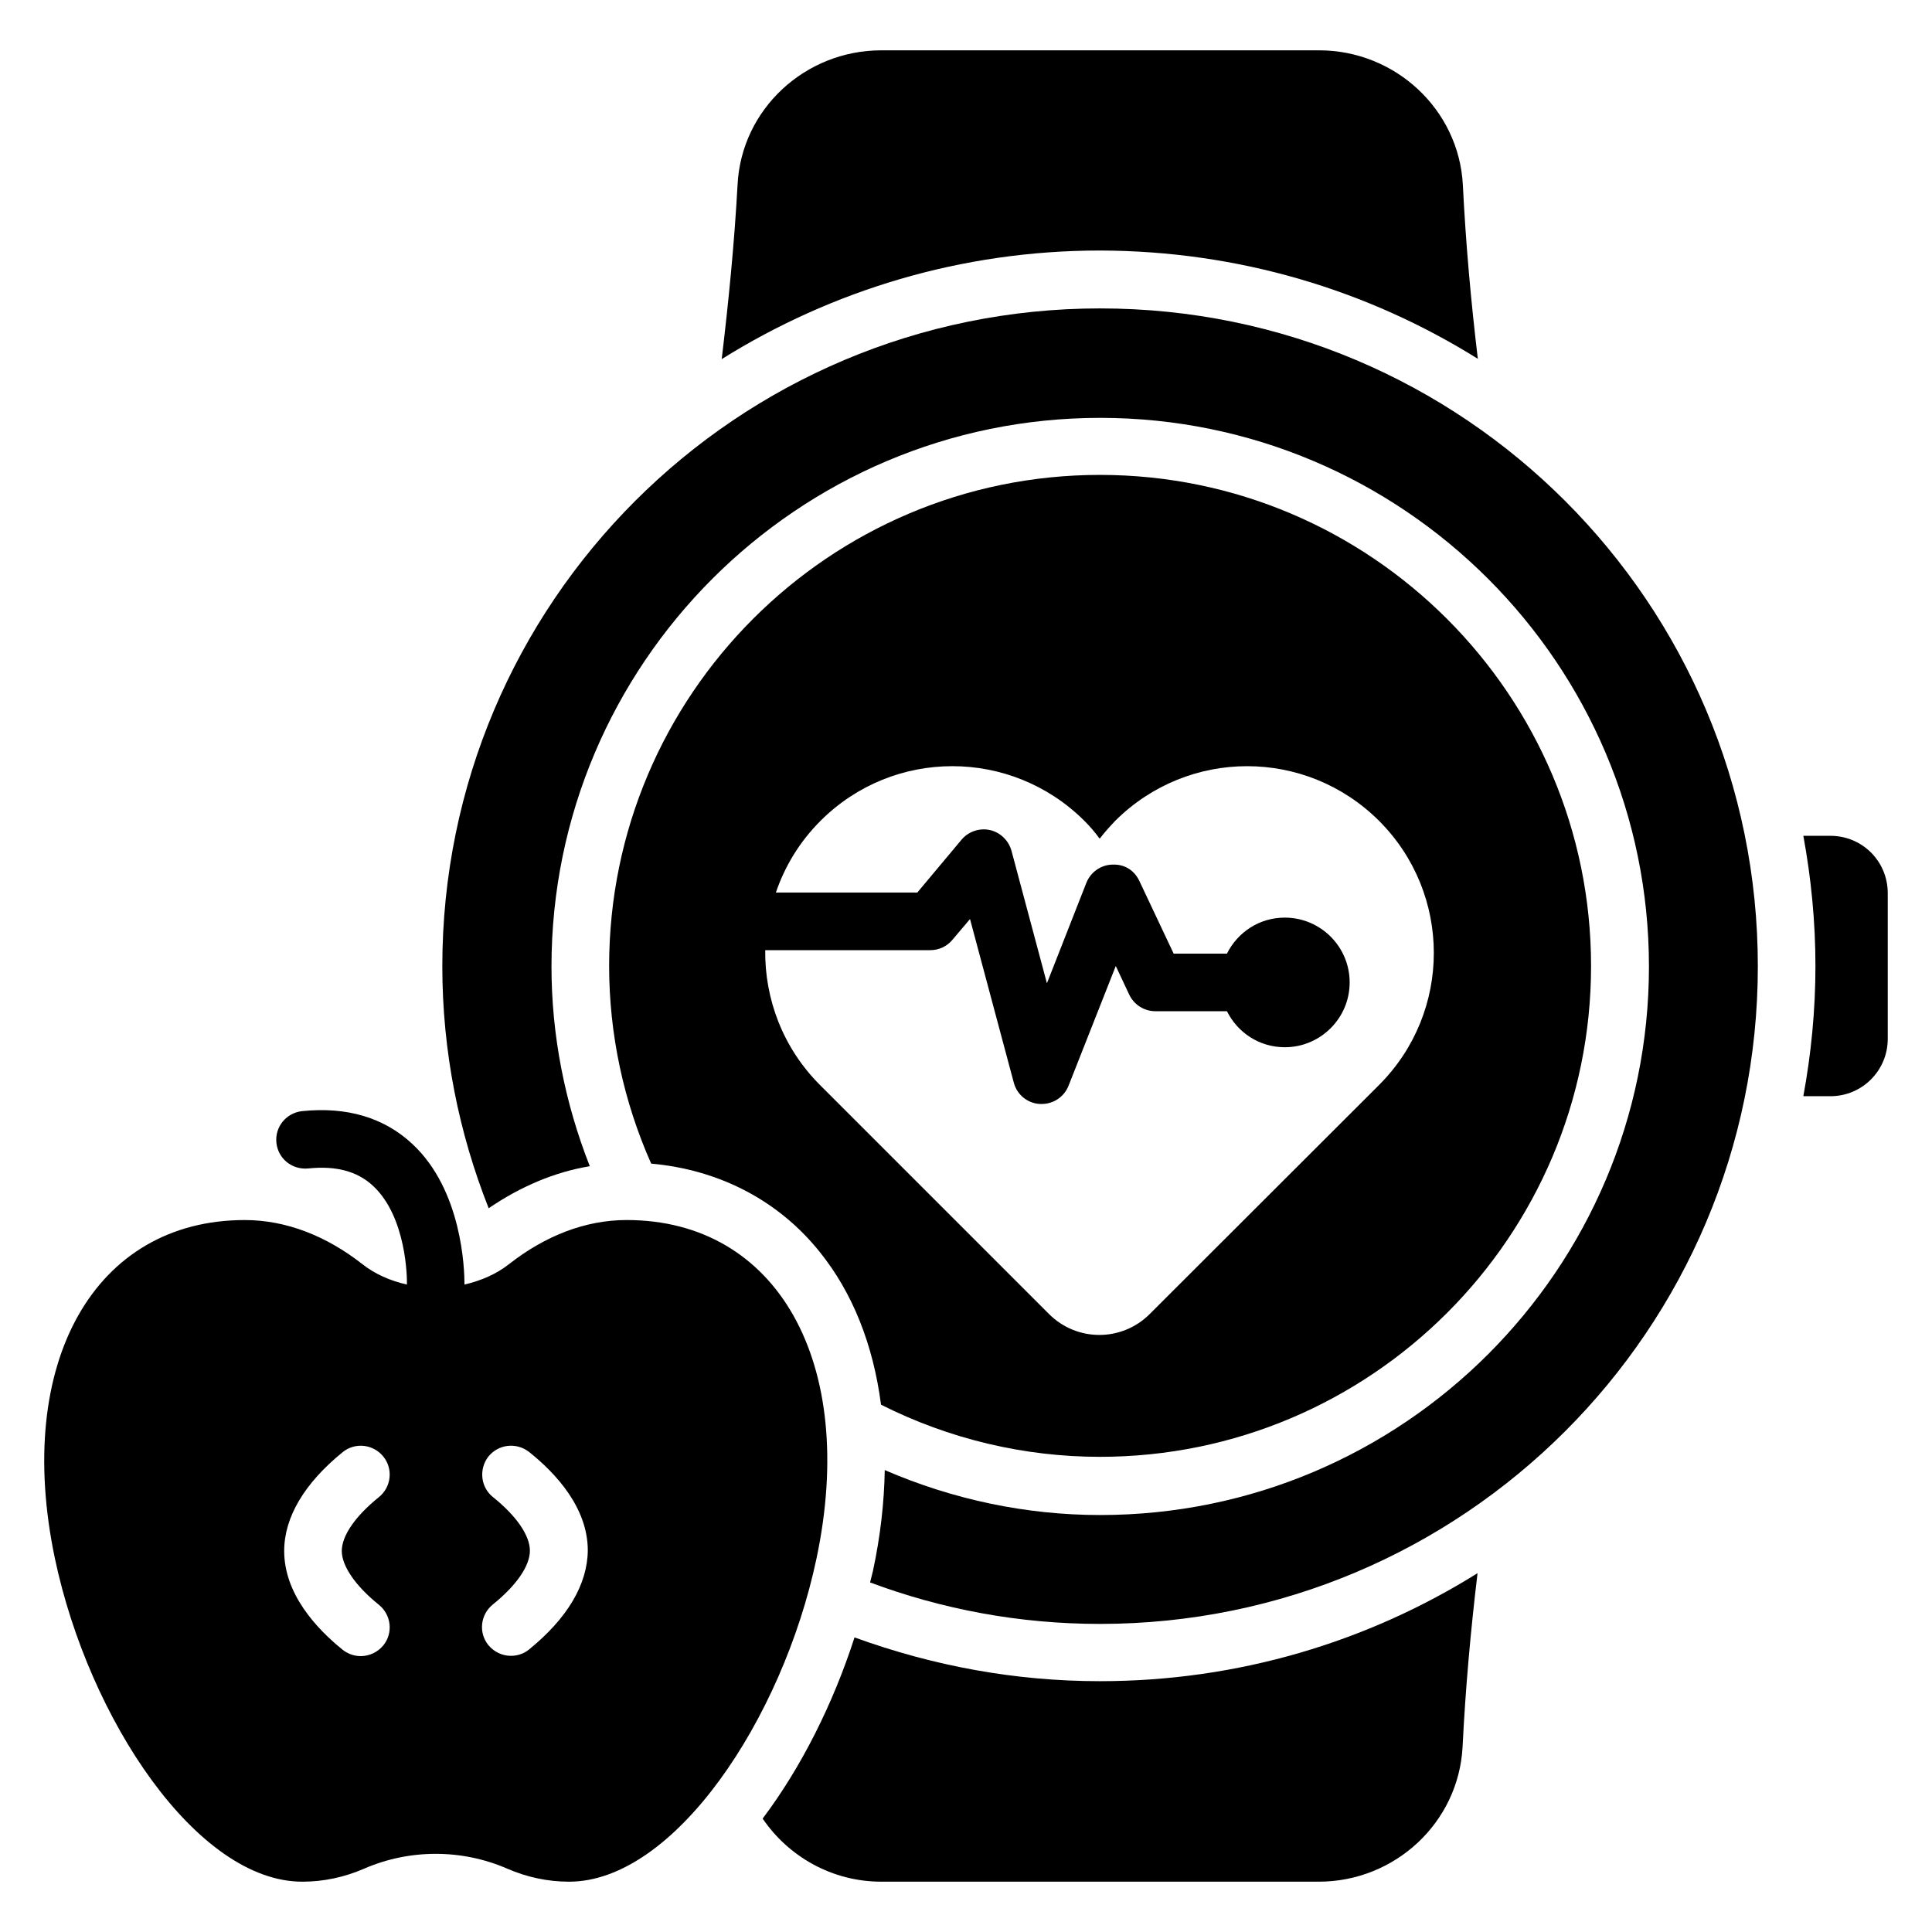 <?xml version="1.0" encoding="UTF-8"?>
<!-- Uploaded to: SVG Repo, www.svgrepo.com, Generator: SVG Repo Mixer Tools -->
<svg fill="#000000" width="800px" height="800px" version="1.1" viewBox="144 144 512 512" xmlns="http://www.w3.org/2000/svg">
 <g>
  <path d="m435.57 225.73c-96.258 0-174.35 78.016-174.35 174.35 0 22.672 4.426 44.273 12.289 64.121 8.473-5.801 17.559-9.617 26.793-11.145-6.641-16.871-10.152-34.809-10.152-52.898 0-80.152 65.191-145.42 145.42-145.42 80.152 0 145.42 65.191 145.42 145.42 0 80.152-65.191 145.34-145.42 145.34-19.695 0-39.082-4.121-57.098-11.91-0.152 8.551-1.145 17.48-3.129 26.719-0.23 0.992-0.535 2.062-0.762 3.055 19.008 7.098 39.465 10.992 60.914 10.992 96.258 0 174.35-78.016 174.35-174.27 0-96.332-78.016-174.35-174.27-174.35z"/>
  <path d="m310.07 467.32c-11.07 0-21.68 4.273-31.066 11.602-3.434 2.75-7.633 4.504-11.91 5.496 0-4.047-0.609-25.039-13.895-37.328-7.481-6.945-17.328-9.848-29.16-8.625-4.195 0.461-7.246 4.199-6.789 8.398 0.457 4.199 4.121 7.176 8.398 6.793 7.328-0.762 12.977 0.688 17.176 4.582 8.93 8.246 9.082 24.578 9.008 26.184-4.352-0.992-8.473-2.75-11.91-5.496-9.391-7.328-20-11.602-31.066-11.602-39.77 0-61.219 37.711-50.305 89.695 9.008 42.672 37.711 85.648 65.57 85.648 5.727 0 11.223-1.223 16.336-3.434 12.062-5.266 25.953-5.266 38.016 0 5.113 2.215 10.609 3.434 16.336 3.434 27.785 0 56.562-42.977 65.57-85.648 10.988-51.988-10.461-89.699-50.309-89.699zm-65.645 101.98c3.281 2.672 3.816 7.481 1.145 10.762-1.527 1.832-3.742 2.824-5.953 2.824-1.68 0-3.359-0.535-4.809-1.68-7.098-5.727-15.496-14.887-15.496-26.184 0-8.93 5.344-17.938 15.496-26.184 3.281-2.672 8.09-2.137 10.762 1.145s2.137 8.09-1.145 10.762c-6.258 5.039-9.848 10.23-9.848 14.273 0 3.977 3.586 9.242 9.848 14.281zm39.77 11.832c-1.375 1.145-3.129 1.68-4.809 1.68-2.215 0-4.426-0.992-5.953-2.824-2.672-3.281-2.137-8.09 1.145-10.762 6.258-5.039 9.848-10.23 9.848-14.273 0-4.047-3.586-9.238-9.77-14.199-3.281-2.594-3.816-7.406-1.223-10.762 2.672-3.281 7.406-3.816 10.762-1.223 7.098 5.648 15.574 14.809 15.574 26.105-0.078 9.008-5.422 18.016-15.574 26.258z"/>
  <path d="m370.46 577.93c-5.648 17.48-14.047 34.352-24.352 48.016 6.871 10.078 18.398 16.719 31.449 16.719h115.95c20.074 0 37.023-15.574 38.09-35.727 0.762-15.418 2.137-30.762 3.969-46.031-29.082 18.168-63.359 28.625-100.07 28.625-22.211 0.004-44.043-3.969-65.035-11.602z"/>
  <path d="m535.64 239.09c-1.832-15.344-3.207-30.688-3.969-46.105-1.07-20.074-18.016-35.648-38.09-35.648h-116.03c-20.152 0-37.098 15.574-38.09 35.648-0.84 15.418-2.367 30.84-4.199 46.184 29.082-18.168 63.434-28.777 100.23-28.777 36.797 0.074 71.07 10.531 100.15 28.699z"/>
  <path d="m361.07 475.57c8.93 10.992 14.352 24.887 16.41 40.688 18.016 9.082 37.863 13.816 58.016 13.816 71.754 0 130.15-58.32 130.15-130.07s-58.395-130.15-130.15-130.15c-71.754 0-130.07 58.395-130.07 130.15 0 18.016 3.816 35.879 11.145 52.367 17.863 1.602 33.512 9.613 44.504 23.203zm70.305-114.04c1.527 1.527 2.824 3.055 4.047 4.734 1.297-1.68 2.672-3.207 4.121-4.734 19.391-19.312 50.535-19.312 69.922 0 19.312 19.312 19.391 50.609 0 70l-60.762 60.688c-7.406 7.406-19.312 7.406-26.719 0l-60.688-60.688c-9.848-9.848-14.656-22.824-14.504-35.727h43.738c2.289 0 4.426-0.992 5.879-2.75l4.656-5.496 11.602 43.359c0.84 3.207 3.664 5.496 6.945 5.648h0.457c3.129 0 5.953-1.91 7.098-4.809l12.527-31.754 3.586 7.633c1.297 2.672 3.969 4.352 6.945 4.352h18.93c2.824 5.648 8.551 9.543 15.344 9.543 9.391 0 17.176-7.633 17.176-17.176 0-9.543-7.785-17.176-17.176-17.176-6.793 0-12.52 3.894-15.344 9.543h-14.121l-9.082-19.238c-1.297-2.75-3.816-4.504-7.176-4.352-3.055 0.078-5.727 1.984-6.871 4.809l-10.457 26.641-9.391-35.113c-0.762-2.75-2.977-4.887-5.727-5.496s-5.648 0.383-7.481 2.519l-11.754 14.047-37.477-0.004c2.367-6.945 6.258-13.434 11.832-19.008 19.312-19.309 50.535-19.309 69.922 0.004z"/>
  <path d="m629.08 365.5h-7.176c2.062 11.223 3.207 22.746 3.207 34.504 0 11.754-1.145 23.281-3.207 34.504h7.176c8.398 0 15.191-6.793 15.191-15.191v-38.625c0-8.477-6.793-15.191-15.191-15.191z"/>
 </g>
</svg>